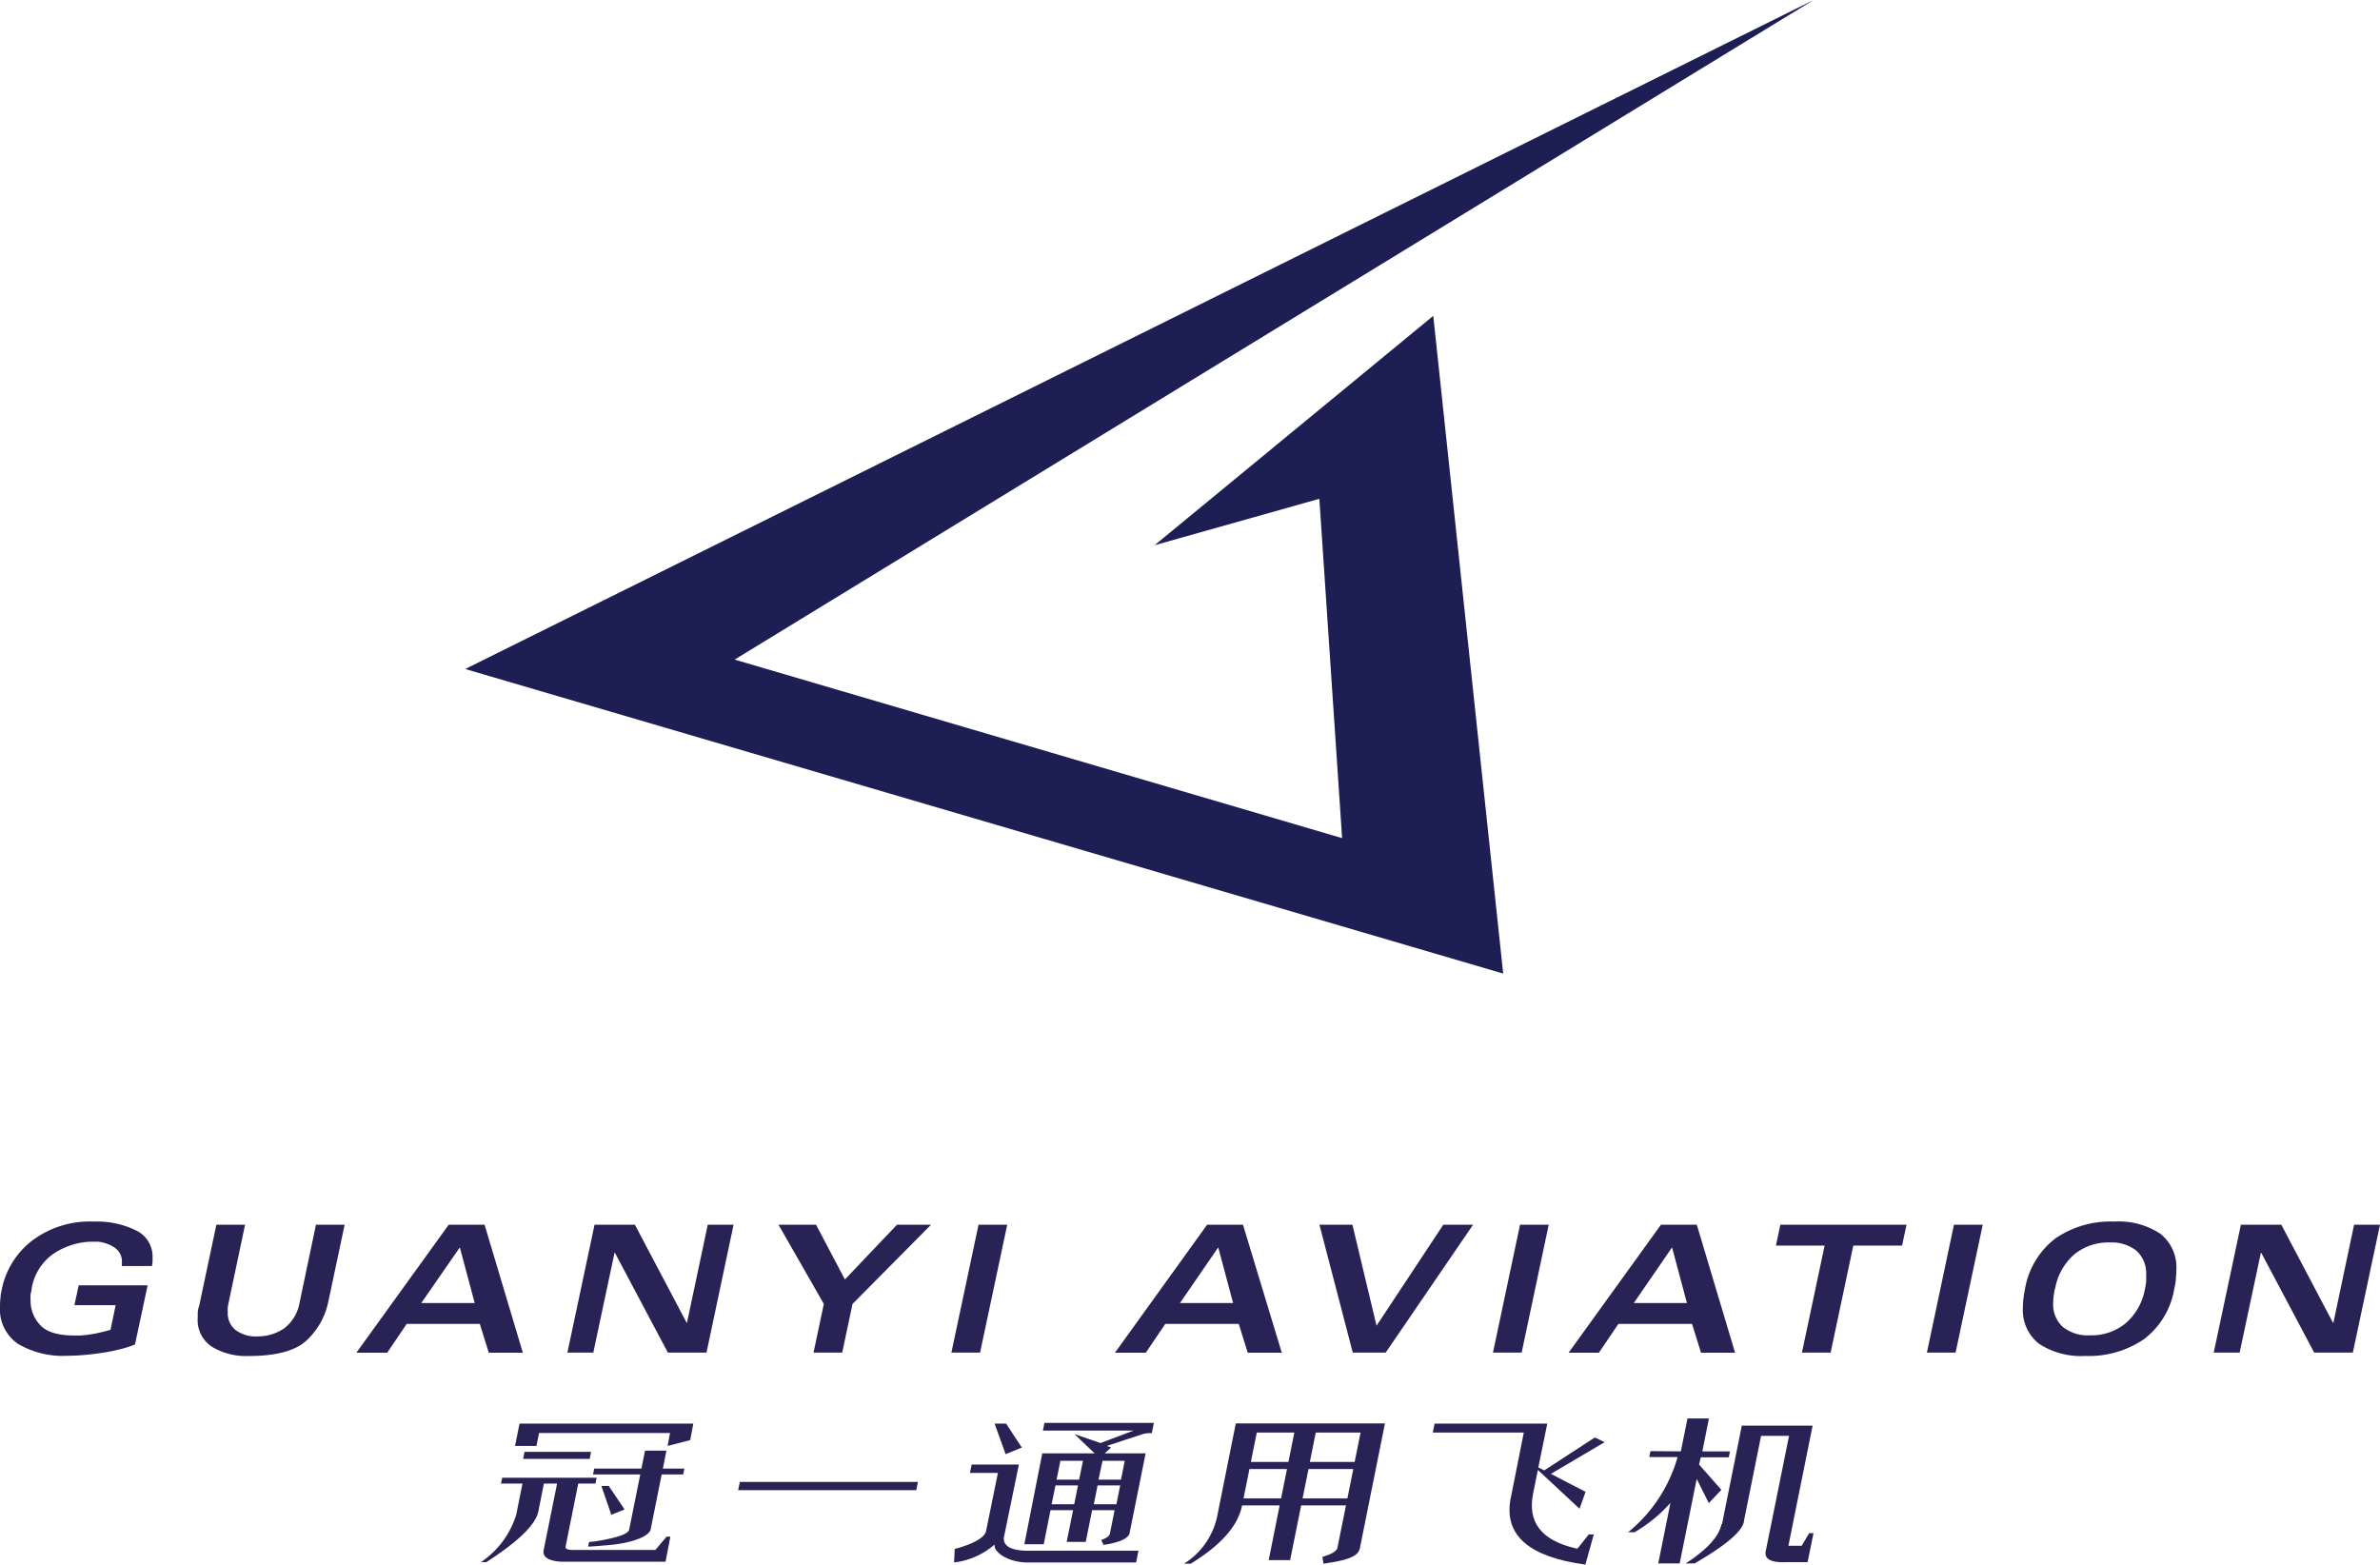 <svg xmlns="http://www.w3.org/2000/svg" viewBox="0 0 265.52 174.59"><defs><style>.cls-1{fill:#282354;}.cls-2{fill:#1c1e54;}</style></defs><title>资源 1</title><g id="图层_2" data-name="图层 2"><g id="图层_1-2" data-name="图层 1"><path class="cls-1" d="M16.92,141.25H13.6l0-.21a1.48,1.48,0,0,0,0-.21,1.83,1.83,0,0,0-.81-1.63,4.08,4.08,0,0,0-1.8-.66l-.29,0h-.51l-.21,0a8,8,0,0,0-4,1.33,5.91,5.91,0,0,0-2.45,3.89c0,.22-.09.45-.12.68a5.27,5.27,0,0,0,0,.68,3.93,3.93,0,0,0,1.09,2.73c.71.77,2,1.15,3.77,1.15h.33l.33,0a12.74,12.74,0,0,0,1.56-.19c.54-.1,1.15-.25,1.84-.44l.57-2.75H8.3l.48-2.22h7.69L15.06,150a11.84,11.84,0,0,1-1.68.54c-.6.15-1.21.27-1.83.37s-1.42.2-2.12.26-1.32.09-1.88.09A9.84,9.84,0,0,1,2,149.93a4.69,4.69,0,0,1-2-4.23,7.54,7.54,0,0,1,.06-.94c0-.33.09-.66.16-1a9.12,9.12,0,0,1,3.36-5.34,10.69,10.69,0,0,1,6.88-2.13,9.93,9.93,0,0,1,4.74,1,3.21,3.21,0,0,1,1.82,3c0,.16,0,.32,0,.47a3.05,3.05,0,0,1-.08.5Z"/><path class="cls-1" d="M22.2,145.79l1.94-9.15h3.2l-1.84,8.72a5.34,5.34,0,0,0-.09.53,4.46,4.46,0,0,0,0,.5,2.41,2.41,0,0,0,.87,2,3.77,3.77,0,0,0,2.44.71,5.17,5.17,0,0,0,3-.91,4.59,4.59,0,0,0,1.71-2.89l1.82-8.66h3.2l-1.82,8.58a8.15,8.15,0,0,1-2.36,4.27q-1.84,1.8-6.57,1.8a7.36,7.36,0,0,1-4-1A3.54,3.54,0,0,1,22.06,147q0-.27,0-.57a5.07,5.07,0,0,1,.11-.62Z"/><path class="cls-1" d="M50.06,136.64h4l4.27,14.28h-3.8l-1-3.21H45.37l-2.17,3.21H39.76Zm2.9,8.74-1.66-6.21L47,145.38Z"/><polygon class="cls-1" points="66.33 136.64 70.83 136.64 76.61 147.59 76.64 147.59 78.96 136.64 81.84 136.64 78.82 150.91 74.51 150.91 68.6 139.77 68.56 139.77 66.19 150.91 63.3 150.91 66.33 136.64"/><polygon class="cls-1" points="103.87 136.64 95.11 145.48 93.96 150.91 90.76 150.91 91.91 145.48 86.85 136.64 91.04 136.64 94.26 142.75 100.07 136.64 103.87 136.64"/><polygon class="cls-1" points="109.17 136.64 112.37 136.64 109.34 150.91 106.14 150.91 109.17 136.64"/><path class="cls-1" d="M134.67,136.64h4L143,150.92h-3.8l-1-3.21H130l-2.17,3.21h-3.44Zm2.9,8.74-1.66-6.21-4.27,6.21Z"/><polygon class="cls-1" points="150.88 136.64 153.57 147.91 161.02 136.64 164.34 136.64 154.59 150.91 150.92 150.91 147.2 136.64 150.88 136.64"/><polygon class="cls-1" points="169.58 136.64 172.78 136.64 169.76 150.91 166.56 150.91 169.58 136.64"/><path class="cls-1" d="M185.3,136.64h4l4.27,14.28h-3.8l-1-3.21h-8.22l-2.17,3.21H175Zm2.9,8.74-1.66-6.21-4.27,6.21Z"/><polygon class="cls-1" points="212.7 136.64 212.2 138.97 206.76 138.97 204.23 150.91 201.03 150.91 203.56 138.97 198.13 138.97 198.62 136.64 212.7 136.64"/><polygon class="cls-1" points="217.99 136.64 221.2 136.64 218.17 150.91 214.97 150.91 217.99 136.64"/><path class="cls-1" d="M225.92,143.78a9,9,0,0,1,3.4-5.62,10.84,10.84,0,0,1,6.52-1.87,8.44,8.44,0,0,1,5.16,1.35,4.76,4.76,0,0,1,1.8,4.06,8.68,8.68,0,0,1-.06,1c0,.34-.09.71-.17,1.09a8.88,8.88,0,0,1-3.38,5.62,10.89,10.89,0,0,1-6.55,1.87,8.51,8.51,0,0,1-5.15-1.35,4.76,4.76,0,0,1-1.81-4.05,9,9,0,0,1,.06-1q.06-.52.18-1.08Zm3.32,0c-.05.29-.09.56-.13.82a6.39,6.39,0,0,0-.05.72,3.41,3.41,0,0,0,1.08,2.73,4.45,4.45,0,0,0,3,.93,6,6,0,0,0,4-1.34,6.58,6.58,0,0,0,2.16-3.84,6,6,0,0,0,.13-.8,6.24,6.24,0,0,0,0-.72,3.43,3.43,0,0,0-1.07-2.73,4.49,4.49,0,0,0-3-.93,6,6,0,0,0-3.93,1.32,6.57,6.57,0,0,0-2.16,3.86Z"/><polygon class="cls-1" points="250 136.64 254.51 136.64 260.28 147.59 260.32 147.59 262.63 136.64 265.52 136.64 262.49 150.91 258.18 150.91 252.27 139.77 252.23 139.77 249.86 150.91 246.97 150.91 250 136.64"/><path class="cls-1" d="M57.59,169l.7-3.48h-2.4l.14-.65H66.56l-.13.65H64.51l-1.42,7.08c0,.18.18.29.65.33h9.37l1.26-1.49h.42l-.54,2.8H62.64c-1.42-.08-2.1-.5-2-1.24l1.51-7.48H60.68l-.6,3c-.22,1.49-2.17,3.41-5.83,5.77h-.6A9.89,9.89,0,0,0,57.59,169m17.16-9.12H60.14l-.29,1.44H57.46l.5-2.49H77.35L77,160.67l-2.52.65Zm-8.81,2.1-.15.79H58.36l.16-.79Zm8.41-.13-.4,2h2.4l-.13.65h-2.4l-1.24,6.17c-.25.83-2.3,1.5-4.53,1.7s-2.44.18-2.44.18l.11-.51.61-.06c2.48-.39,3.76-.83,3.86-1.31l1.24-6.17H66.16l.13-.65h5.27l.4-2Zm-7.26,3.93.82,0,1.77,2.63L68.2,169Z"/><polygon class="cls-1" points="82.35 166.26 82.54 165.34 102.41 165.34 102.22 166.26 82.35 166.26"/><path class="cls-1" d="M111.33,164.33h-3.12l.19-.93h5.27L112,171.51c-.11.91.67,1.42,2.33,1.5h12.68l-.26,1.31H114.58c-2,0-3.75-1.09-3.62-2a8.31,8.31,0,0,1-4.52,2l.07-1.51s3.26-.77,3.5-2Zm15.13-4.72H116.35l.17-.86h12.21l-.23,1.15a3,3,0,0,0-1.11.13l-3.91,1.29.48.18-.71.65h4.56l-1.79,8.9c-.21,1-2.9,1.31-2.9,1.31l-.27-.54q1-.34,1-.84l.5-2.49h-2.51l-.71,3.54H119l.72-3.54h-2.52l-.76,3.8h-2.16l2-10.14h5.84L119.87,160l2.9,1Zm-6.07,5.47.43-2.1H118.3l-.42,2.1Zm-.13.65h-2.51l-.43,2.1h2.52Zm2.29-.65h2.51l.42-2.1H123Zm2,2.75.42-2.1h-2.52l-.42,2.1Zm-13.59-9,1.28,0L114,161.5l-1.81.74Z"/><path class="cls-1" d="M132.81,174.46h-.72a8.23,8.23,0,0,0,3.68-5.18l2.1-10.47h16.64l-2.8,13.94c-.22,1.08-2,1.4-4.06,1.71l-.12-.76c1.1-.32,1.66-.68,1.69-1.08l.94-4.66h-5l-1.23,6.1h-2.39l1.22-6.1h-4.19c-.45,2.28-2.37,4.44-5.73,6.5m10.9-11.35.66-3.28h-4.19l-.66,3.28Zm-.16.79h-4.19l-.66,3.28h4.19Zm2.55-.79h5l.66-3.28h-5Zm-.15.79-.66,3.28h5l.66-3.28Z"/><path class="cls-1" d="M170,159.83H159.84l.21-1h12.57l-1,4.89.66.33,5.64-3.67,1.1.52-6,3.54,3.87,2-.67,1.89L171.57,164l-.53,2.62c-.63,3.15.82,5.28,4.94,6.17l1.27-1.6h.56l-.94,3.37q-9.33-1.25-8.38-7.15Z"/><path class="cls-1" d="M187.52,161.93l.74-3.67h2.39l-.73,3.67H193l-.13.66h-3.12l-.2.8,2.49,2.83-1.4,1.48L189.29,165l-1.9,9.43H185l1.36-6.76a16.42,16.42,0,0,1-4,3.28h-.72a16.68,16.68,0,0,0,5.52-8.39H184l.13-.66Zm4.59,8.13,2.21-11h7.9l-2.7,13.4H201l.84-1.41h.48l-.66,3.24h-2.52c-1.68.05-2.39-.41-2.12-1.37l2.57-12.72h-3.12l-1.9,9.44q-.09,1.64-5.51,4.79h-1c2.38-1.54,3.72-3,4-4.4"/><polygon class="cls-2" points="51.9 74.64 167.7 108.62 159.9 35.24 128.81 60.83 147.19 55.65 149.73 93.51 81.96 73.59 202.33 0 51.9 74.64"/></g></g></svg>